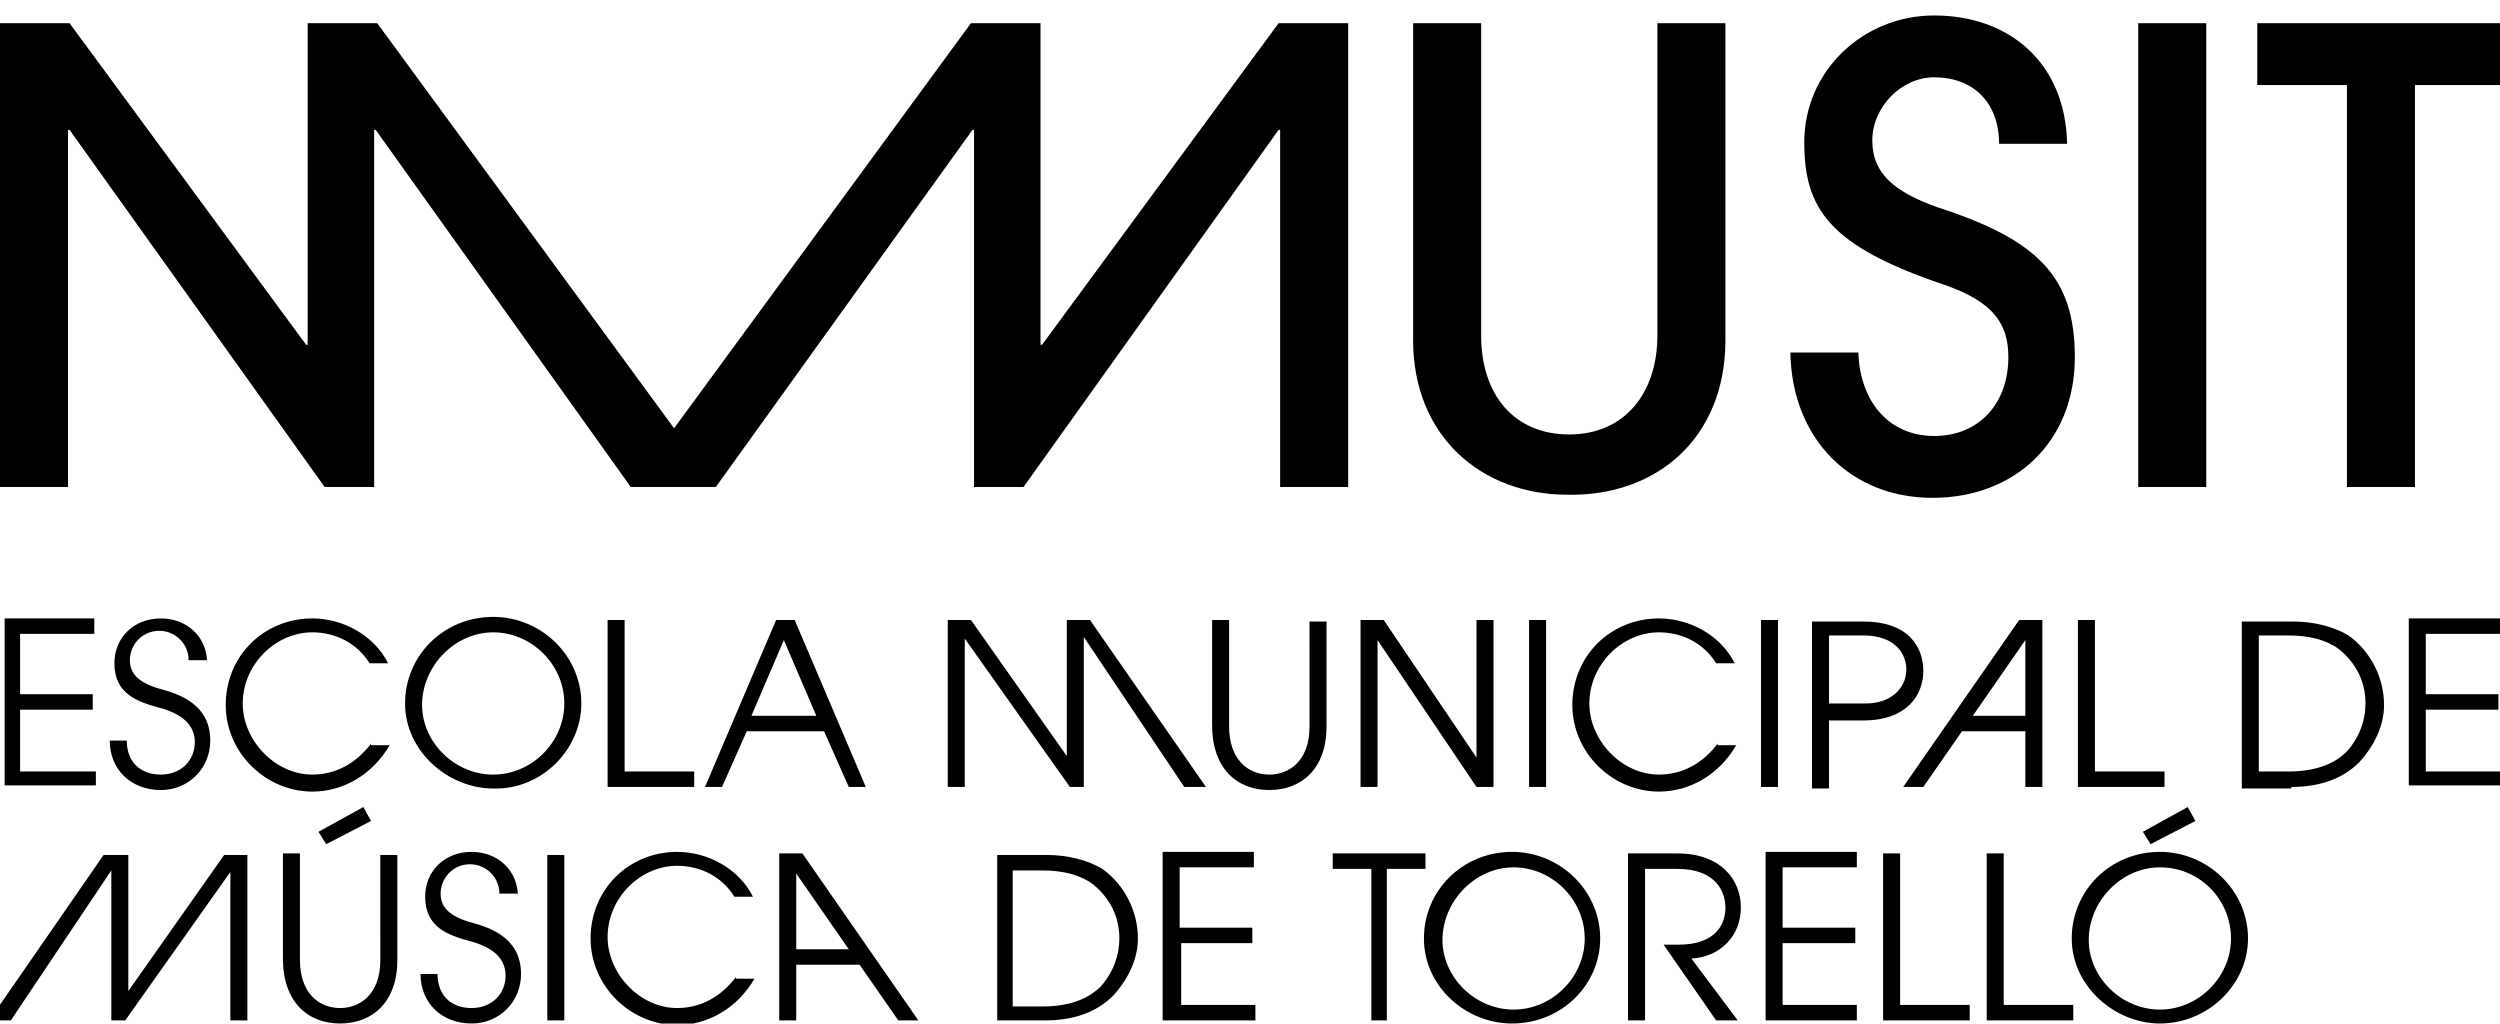 <?xml version="1.0" encoding="utf-8"?>
<!-- Generator: Adobe Illustrator 27.3.1, SVG Export Plug-In . SVG Version: 6.00 Build 0)  -->
<svg version="1.1" id="Capa_1" xmlns="http://www.w3.org/2000/svg" xmlns:xlink="http://www.w3.org/1999/xlink" x="0px" y="0px"
	 viewBox="0 0 161.7 66.2" style="enable-background:new 0 0 161.7 66.2;" xml:space="preserve">
<g>
	<path d="M82.8,31.5h4.4v-30h-4.5L67.4,22.3h-0.1V1.5h-4.5L43.6,27.7L24.4,1.5h-4.5v20.8h-0.1L4.5,1.5H0v30h4.4V8.4h0.1L21,31.5h3.2
		V8.4h0.1l16.5,23.1h0h5.5h0L62.9,8.4H63v23.1h3.2L82.7,8.4h0.1V31.5z M111.6,22V1.5h-4.4v20.2c0,3.7-2.1,6.4-5.7,6.4
		c-3.6,0-5.7-2.6-5.7-6.4V1.5h-4.4V22c0,6.2,4.4,10,10,10C107.2,32.1,111.6,28.3,111.6,22 M121.1,9.1c0-2.2,1.9-4.1,4-4.1
		c2.5,0,4.2,1.6,4.2,4.3h4.4C133.6,4.1,130,1,125.1,1c-4.6,0-8.4,3.6-8.4,8.2c0,4.3,1.6,6.7,9,9.2c3.2,1.1,4.2,2.5,4.2,4.7
		c0,3-1.9,5.1-4.8,5.1s-4.8-2.2-4.9-5.4h-4.4c0.1,5.6,3.9,9.4,9.2,9.4c5.3,0,9.2-3.6,9.2-9.1c0-5.2-2.4-7.6-8.9-9.7
		C122.5,12.4,121.1,11.2,121.1,9.1 M138.3,31.5h4.4v-30h-4.4V31.5z M161.9,5.5v-4H146v4h5.8v26h4.4v-26H161.9z"/>
</g>
<g>
	<path d="M142,53.1l-0.5-0.9l-2.9,1.6l0.5,0.8L142,53.1z M144.3,60.7c0,2.5-2.1,4.6-4.6,4.6c-2.5,0-4.6-2.1-4.6-4.5
		c0-2.5,2.1-4.7,4.6-4.7C142.3,56.1,144.3,58.2,144.3,60.7 M145.4,60.7c0-3.1-2.6-5.6-5.7-5.6c-3.2,0-5.7,2.5-5.7,5.6
		c0,3.1,2.8,5.5,5.7,5.5C142.8,66.2,145.4,63.7,145.4,60.7 M134.1,66v-1h-4.5v-9.8h-1.1V66H134.1z M127.4,66v-1h-4.5v-9.8h-1.1V66
		H127.4z M120.1,66v-1h-4.8v-4h4.7v-1h-4.7v-3.9h4.8v-1h-5.9V66H120.1z M112.4,66l-3-4c1.9-0.1,3.2-1.5,3.2-3.3
		c0-1.8-1.3-3.5-4.1-3.5h-3.2V66h1.1v-9.8h2.1c2.5,0,3.1,1.5,3.1,2.5c0,1.5-1.1,2.4-3,2.4h-1L111,66H112.4z M102.5,60.7
		c0,2.5-2.1,4.6-4.6,4.6c-2.5,0-4.6-2.1-4.6-4.5c0-2.5,2.1-4.7,4.6-4.7C100.4,56.1,102.5,58.2,102.5,60.7 M103.5,60.7
		c0-3.1-2.6-5.6-5.7-5.6c-3.2,0-5.7,2.5-5.7,5.6c0,3.1,2.7,5.5,5.7,5.5C101,66.2,103.5,63.7,103.5,60.7 M89.7,66v-9.8h2.5v-1h-6v1
		h2.5V66H89.7z M81.2,66v-1h-4.8v-4H81v-1h-4.7v-3.9h4.8v-1h-5.9V66H81.2z M65.5,65.1v-8.8h1.9c1.4,0,2.5,0.3,3.3,0.9
		c1.1,0.9,1.7,2.1,1.7,3.5c0,1.1-0.4,2.2-1.2,3.1c-0.8,0.8-2,1.3-3.8,1.3H65.5z M67.6,66c1.8,0,3.3-0.5,4.4-1.6
		c1-1.1,1.6-2.4,1.6-3.7c0-1.8-0.9-3.5-2.3-4.5c-1-0.6-2.3-0.9-3.6-0.9h-3.2V66H67.6z M54.9,61.4h-3.4v-4.9h0L54.9,61.4z M59.4,66
		l-7.5-10.8h-1.5V66h1.1v-3.6h4.1l2.5,3.6H59.4z M47.6,63.2c-1,1.3-2.3,2-3.8,2c-2.4,0-4.5-2.2-4.5-4.6c0-2.5,2.1-4.6,4.5-4.6
		c1.5,0,2.9,0.7,3.7,2h1.2c-0.9-1.8-2.9-2.9-4.9-2.9c-3.1,0-5.6,2.4-5.6,5.6c0,3.1,2.6,5.6,5.6,5.6c2,0,3.9-1.1,5-3H47.6z
		 M36.5,55.3h-1.1V66h1.1V55.3z M33.5,58c0-1.7-1.3-2.9-3-2.9c-1.7,0-3,1.2-3,2.9c0,2,1.5,2.5,3,2.9c1.4,0.4,2.2,1.1,2.2,2.2
		c0,1.2-0.9,2.1-2.2,2.1c-1.3,0-2.2-0.8-2.2-2.2h-1.1c0,1.9,1.4,3.2,3.3,3.2c1.8,0,3.2-1.4,3.2-3.2c0-1.5-0.8-2.7-3.1-3.3
		c-1.5-0.4-2.1-1-2.1-1.9c0-1,0.8-1.9,1.9-1.9c1,0,1.9,0.8,1.9,1.9H33.5z M24,53.1l-0.5-0.9l-2.9,1.6l0.5,0.8L24,53.1z M24.6,62.1
		c0,2.3-1.4,3.1-2.6,3.1c-1.4,0-2.6-1-2.6-3.1v-6.9h-1.1v6.8c0,2.8,1.6,4.2,3.7,4.2c2.1,0,3.7-1.4,3.7-4.1v-6.8h-1.1V62.1z M16,66
		V55.3h-1.5l-6.2,8.8h0v-8.8H6.7L-0.7,66h1.4l6.5-9.7h0V66h0.9l6.8-9.6h0V66H16z"/>
</g>
<g>
	<path d="M161.7,50.9v-1h-4.8v-4h4.7v-1h-4.7v-3.9h4.8v-1h-5.9v10.8H161.7z M146.1,49.9v-8.8h1.9c1.4,0,2.5,0.3,3.3,0.9
		c1.1,0.9,1.7,2.1,1.7,3.5c0,1.1-0.4,2.2-1.2,3.1c-0.8,0.8-2,1.3-3.8,1.3H146.1z M148.2,50.9c1.8,0,3.3-0.5,4.4-1.6
		c1-1.1,1.6-2.4,1.6-3.7c0-1.8-0.9-3.5-2.3-4.5c-1-0.6-2.3-0.9-3.6-0.9H145v10.8H148.2z M140,50.9v-1h-4.5v-9.8h-1.1v10.8H140z
		 M131,46.3h-3.4l3.4-4.9h0V46.3z M132.1,50.9V40.1h-1.5l-7.5,10.8h1.3l2.5-3.6h4.1v3.6H132.1z M118.3,45.6v-4.5h2.2
		c2.1,0,2.8,1.2,2.8,2.2c0,1.3-1.1,2.2-2.6,2.2H118.3z M118.3,50.9v-4.3h2.2c2.9,0,3.9-1.7,3.9-3.2c0-1.5-0.9-3.2-3.9-3.2h-3.3v10.8
		H118.3z M115,40.1h-1.1v10.8h1.1V40.1z M111.1,48.1c-1,1.3-2.3,2-3.8,2c-2.4,0-4.5-2.2-4.5-4.6c0-2.5,2.1-4.6,4.5-4.6
		c1.5,0,2.9,0.7,3.7,2h1.2c-0.9-1.8-2.9-2.9-4.9-2.9c-3.1,0-5.6,2.4-5.6,5.6c0,3.1,2.6,5.6,5.6,5.6c2,0,3.9-1.1,5-3H111.1z
		 M100,40.1h-1.1v10.8h1.1V40.1z M96.6,50.9V40.1h-1.1v8.9h0l-6-8.9h-1.5v10.8h1.1v-9.5h0l6.4,9.5H96.6z M84.7,47
		c0,2.3-1.4,3.1-2.6,3.1c-1.4,0-2.6-1-2.6-3.1v-6.9h-1.1v6.8c0,2.8,1.6,4.2,3.7,4.2c2.1,0,3.7-1.4,3.7-4.1v-6.8h-1.1V47z M78,50.9
		l-7.5-10.8H69v8.8h0l-6.2-8.8h-1.5v10.8h1.1v-9.6h0l6.8,9.6h0.9v-9.7h0l6.5,9.7H78z M52.8,46.3h-4.2l2.1-4.9L52.8,46.3z M56,50.9
		l-4.6-10.8h-1.2l-4.6,10.8h1.1l1.6-3.6h5l1.6,3.6H56z M44.9,50.9v-1h-4.5v-9.8h-1.1v10.8H44.9z M36.5,45.5c0,2.5-2.1,4.6-4.6,4.6
		c-2.5,0-4.6-2.1-4.6-4.5c0-2.5,2.1-4.7,4.6-4.7C34.4,40.9,36.5,43,36.5,45.5 M37.6,45.5c0-3.1-2.6-5.6-5.7-5.6
		c-3.2,0-5.7,2.5-5.7,5.6c0,3.1,2.8,5.5,5.7,5.5C35,51.1,37.6,48.5,37.6,45.5 M24,48.1c-1,1.3-2.3,2-3.8,2c-2.4,0-4.5-2.2-4.5-4.6
		c0-2.5,2.1-4.6,4.5-4.6c1.5,0,2.9,0.7,3.7,2h1.2c-0.9-1.8-2.9-2.9-4.9-2.9c-3.1,0-5.6,2.4-5.6,5.6c0,3.1,2.6,5.6,5.6,5.6
		c2,0,3.9-1.1,5-3H24z M13.4,42.9c0-1.7-1.3-2.9-3-2.9c-1.7,0-3,1.2-3,2.9c0,2,1.5,2.5,3,2.9c1.4,0.4,2.2,1.1,2.2,2.2
		c0,1.2-0.9,2.1-2.2,2.1c-1.3,0-2.2-0.8-2.2-2.2H7.1c0,1.9,1.4,3.2,3.3,3.2c1.8,0,3.2-1.4,3.2-3.2c0-1.5-0.8-2.7-3.1-3.3
		c-1.5-0.4-2.1-1-2.1-1.9c0-1,0.8-1.9,1.9-1.9c1,0,1.9,0.8,1.9,1.9H13.4z M6.2,50.9v-1H1.3v-4H6v-1H1.3v-3.9h4.8v-1H0.3v10.8H6.2z"
		/>
</g>
</svg>
